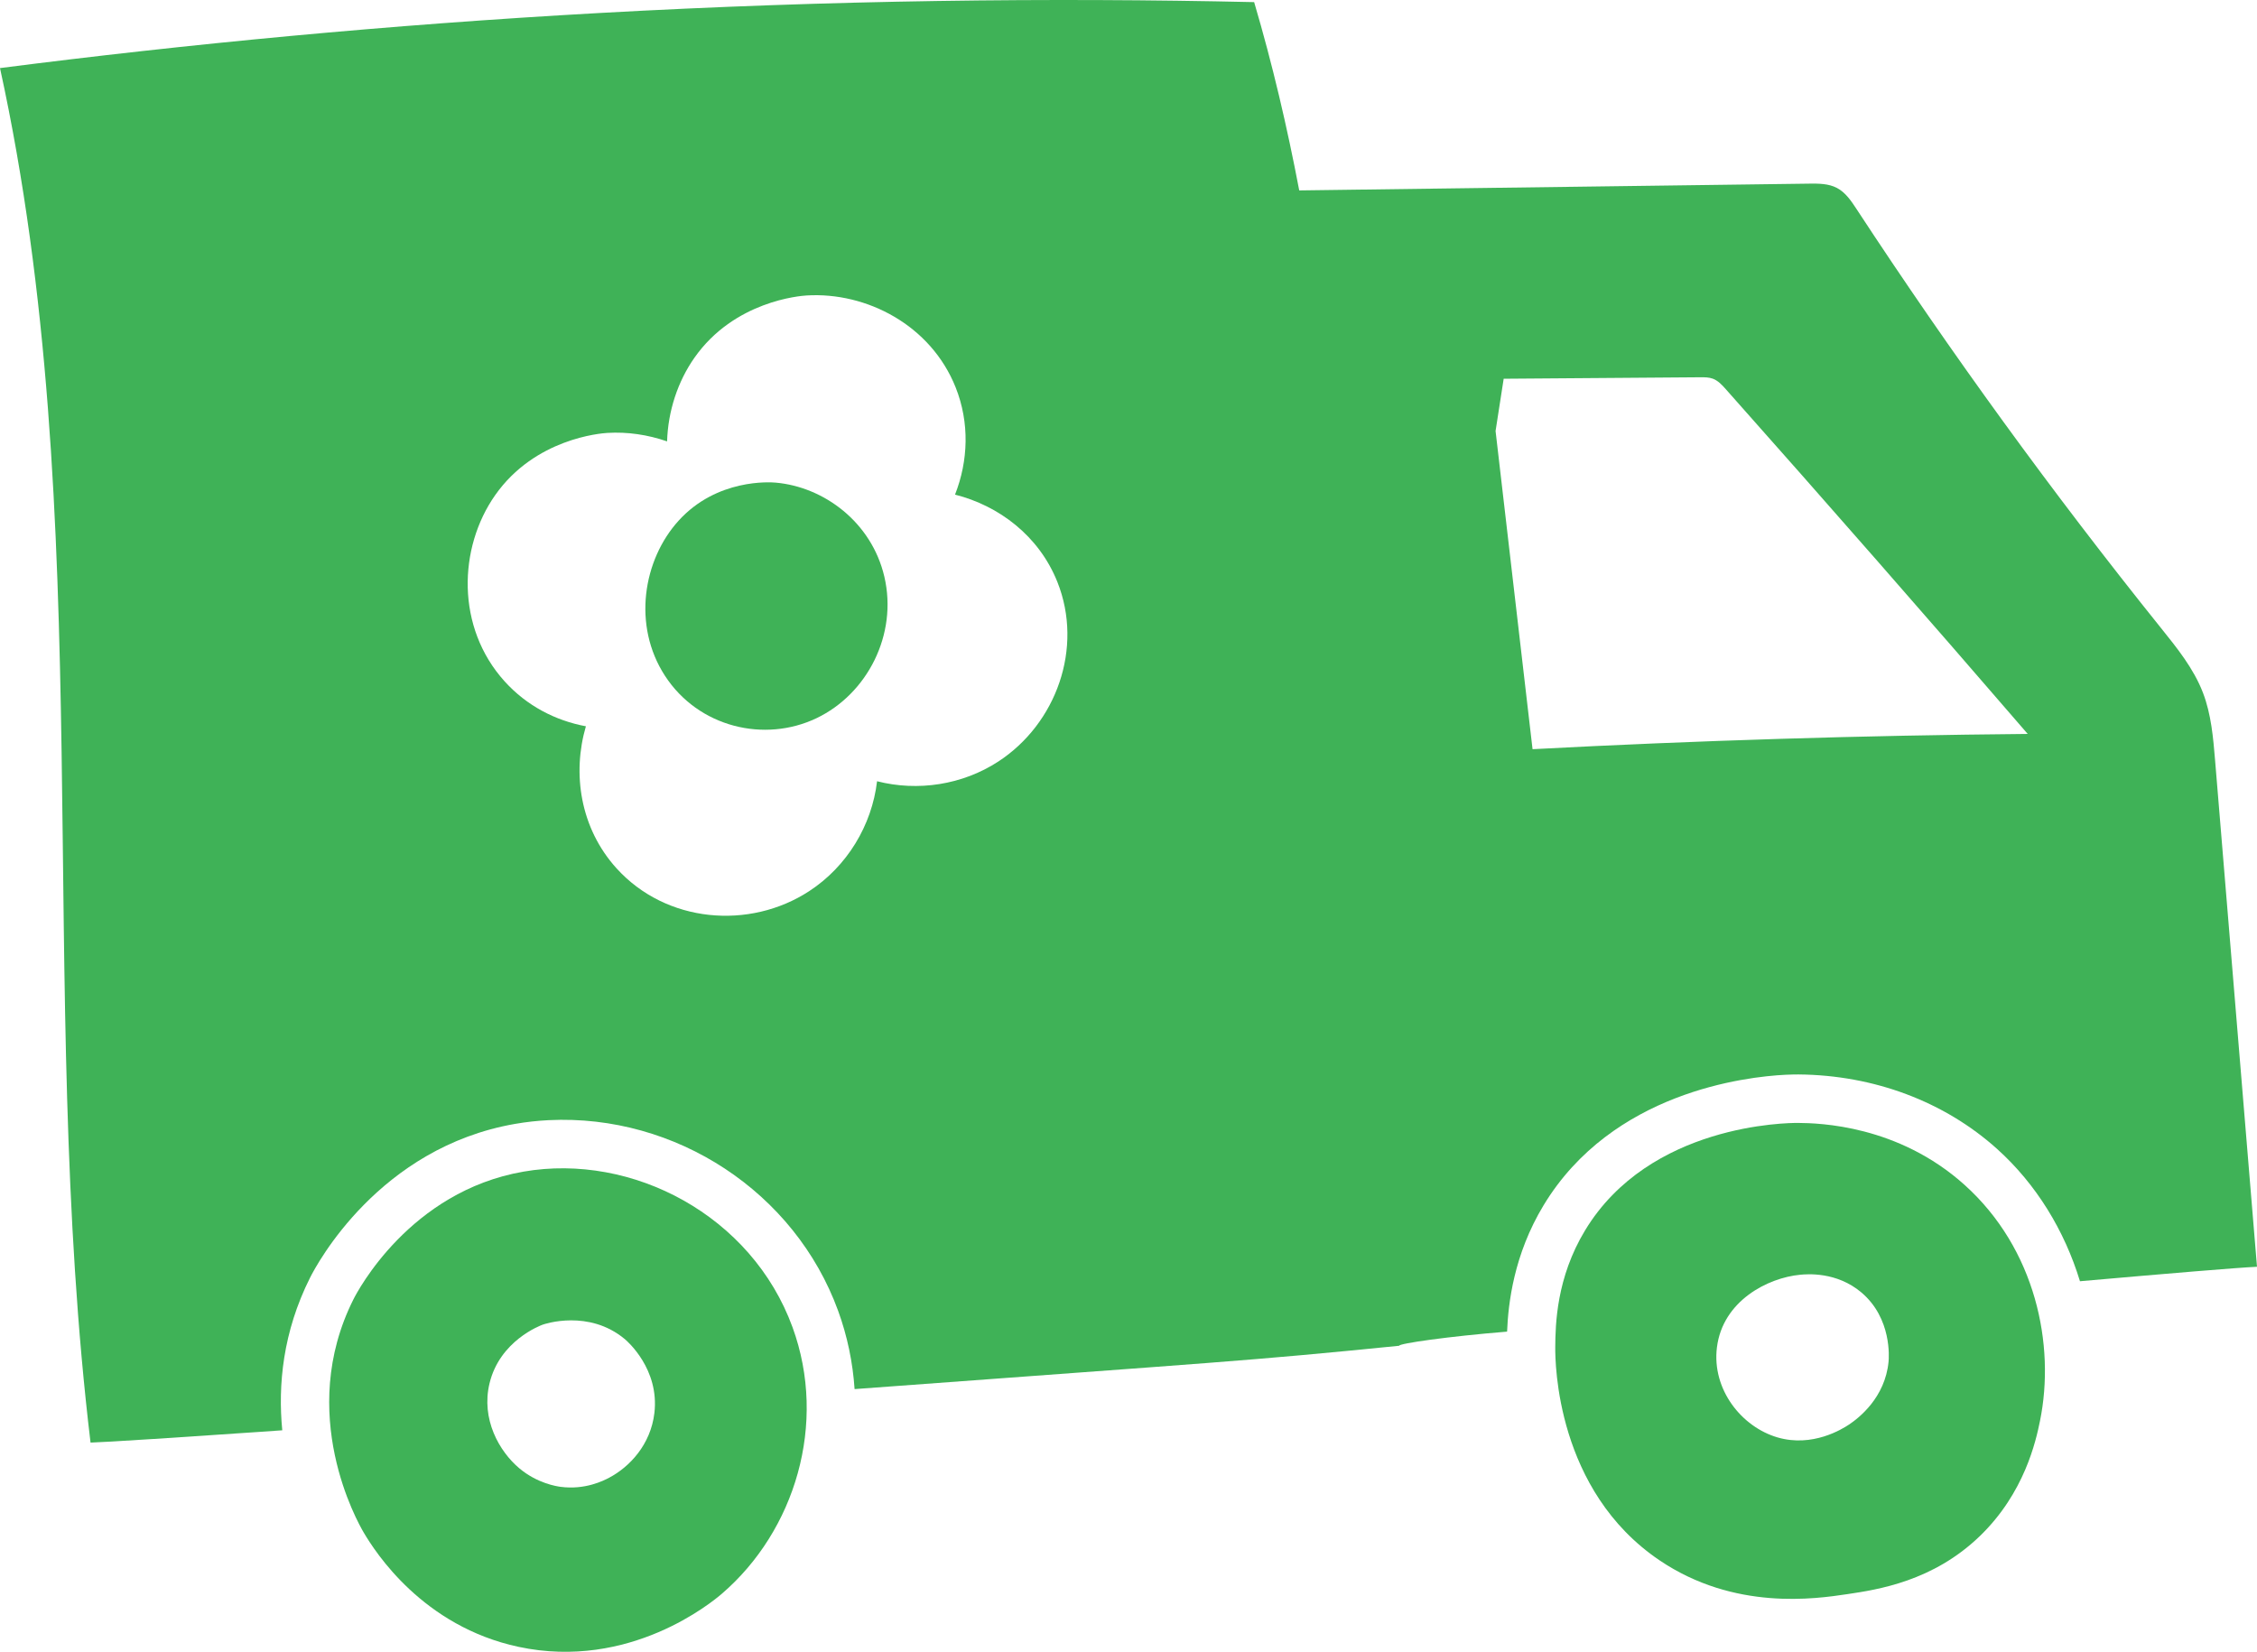 <svg viewBox="0 0 462.599 338.585" xmlns="http://www.w3.org/2000/svg" data-name="Layer 1" id="Layer_1">
  <defs>
    <style>
      .cls-1 {
        fill: none;
      }

      .cls-2 {
        fill: #3fb257;
      }
    </style>
  </defs>
  <path d="M381.529,264.938c-5.119-4.34-11.234-3.769-12.551-3.646-6.674.623-15.886,5.37-17.073,14.883-1.077,8.636,5.068,16.327,12.438,18.468,7.159,2.08,13.255-1.721,14.645-2.649,2.023-1.352,7.396-5.523,8.094-12.892.075-.795.702-8.86-5.554-14.164Z" class="cls-1"></path>
  <path d="M351.06,77.623c-.807-.299-1.69-.296-2.551-.289-13.438.101-26.875.201-40.312.302l-1.663,10.71c2.527,21.741,5.054,43.482,7.581,65.223,33.802-1.782,67.643-2.825,101.49-3.127-20.448-23.696-41.068-47.244-61.859-70.64-.774-.871-1.594-1.773-2.686-2.178Z" class="cls-1"></path>
  <path d="M128.082,274.506c-7.401-6.189-16.476-3.114-16.854-2.979-.554.199-8.798,3.318-10.894,12.02-1.768,7.342,1.975,13.943,6.095,17.412,3.71,3.124,7.727,3.709,8.479,3.809,5.023.664,8.805-1.267,9.944-1.869,4.214-2.227,8.509-6.795,9.271-13.251,1.063-8.999-5.557-14.736-6.042-15.142Z" class="cls-1"></path>
  <path d="M402.684,242.895c-13.67-12.298-29.833-12.684-34.128-12.72-2.172-.018-30.483.19-43.688,22.043-5.872,9.717-6.063,19.255-6.099,23.903-.025,3.252.21,29.42,21.391,43.721,15.351,10.364,31.929,7.896,38.46,6.923,6.235-.928,17.577-2.617,27.203-11.931,9.136-8.84,11.454-19.449,12.292-23.547,3.2-15.655-.909-35.327-15.432-48.391ZM387.083,279.102c-.699,7.369-6.072,11.54-8.094,12.892-1.389.929-7.485,4.729-14.645,2.649-7.37-2.141-13.516-9.832-12.438-18.468,1.187-9.513,10.398-14.26,17.073-14.883,1.317-.123,7.432-.694,12.551,3.646,6.256,5.304,5.629,13.369,5.554,14.164Z" class="cls-2"></path>
  <path d="M107.285,240.16c-23.312,4.05-34.037,24.568-34.852,26.192-11.743,23.412.883,45.696,2.111,47.778,2.376,4.027,12.115,19.237,31.728,23.434,22.786,4.876,39.739-9.212,41.693-10.893,14.968-12.879,21.678-34.84,14.479-54.6-8.346-22.908-32.814-35.794-55.158-31.912ZM134.124,289.647c-.763,6.456-5.058,11.024-9.271,13.251-1.139.602-4.92,2.533-9.944,1.869-.752-.099-4.768-.684-8.479-3.809-4.12-3.469-7.864-10.07-6.095-17.412,2.096-8.703,10.339-11.821,10.894-12.02.378-.136,9.453-3.21,16.854,2.979.485.406,7.104,6.142,6.042,15.142Z" class="cls-2"></path>
  <path d="M158.971,98.926c-1.092-.095-12.001-.857-19.859,7.775-7.296,8.014-9.555,21.48-2.804,31.845,6.873,10.551,20.396,13.764,31.066,8.657,10.374-4.965,16.66-17.127,13.887-28.995-2.609-11.166-12.383-18.417-22.29-19.282Z" class="cls-2"></path>
  <path d="M454.016,155.935c-.39-4.72-.797-9.514-2.492-13.936-1.9-4.958-5.308-9.165-8.632-13.305-22.151-27.586-42.971-56.241-62.364-85.83-1.091-1.664-2.251-3.401-4.01-4.332-1.737-.92-3.798-.915-5.763-.889-34.821.463-69.641.925-104.462,1.388-2.469-12.975-5.479-25.852-9.241-38.596C215.312-.504,170.442.01,122.846,2.665,79.317,5.093,38.283,9.045,0,13.956c20.141,92.074,7.347,188.161,18.557,281.742,3.057-.081,17.637-1.024,39.298-2.52-.902-9.262.112-20.15,5.696-31.282,1.362-2.717,14.118-26.677,42.032-31.527,2.253-.391,4.565-.648,6.87-.762,26.082-1.288,50.478,14.775,59.327,39.063,1.908,5.237,3.014,10.644,3.378,16.062,76.098-5.643,79.991-5.714,111.617-8.881-.065-.467,10.086-1.919,22.121-2.899.231-5.775,1.368-15.783,7.466-25.874,14.06-23.267,41.505-26.376,49.582-26.775,1.324-.065,2.259-.069,2.699-.065,15.433.129,29.884,5.551,40.688,15.269,8.01,7.206,13.816,16.713,16.984,27.116,18.104-1.593,31.916-2.758,36.284-2.966-2.861-34.574-5.721-69.149-8.583-103.723ZM204.621,156.092c-7.367,4.803-16.516,6.174-24.856,4.045-1.062,9.026-6.14,17.461-13.924,22.535-12.197,7.951-29.29,6.566-39.481-4.691-7.48-8.262-9.095-19.47-6.275-29.11-6.222-1.15-12.118-4.192-16.648-9.196-10.012-11.059-9.52-27.399-1.943-38.186,8.161-11.62,21.64-12.669,22.992-12.751,4.092-.25,8.279.362,12.24,1.737.191-6.189,2.166-12.249,5.614-17.159,8.161-11.62,21.64-12.668,22.993-12.751,12.27-.748,25.456,6.087,30.534,18.834,2.895,7.268,2.589,15.093-.124,21.988,8.998,2.272,17.218,8.461,20.981,17.909,5.396,13.548-.245,29.065-12.103,36.796ZM314.115,153.567c-2.527-21.741-5.053-43.482-7.581-65.223l1.663-10.71c13.438-.101,26.875-.201,40.312-.302.861-.006,1.744-.009,2.551.289,1.093.404,1.912,1.307,2.686,2.178,20.791,23.396,41.411,46.944,61.859,70.64-33.848.302-67.688,1.345-101.49,3.127Z" class="cls-2"></path>
</svg>
